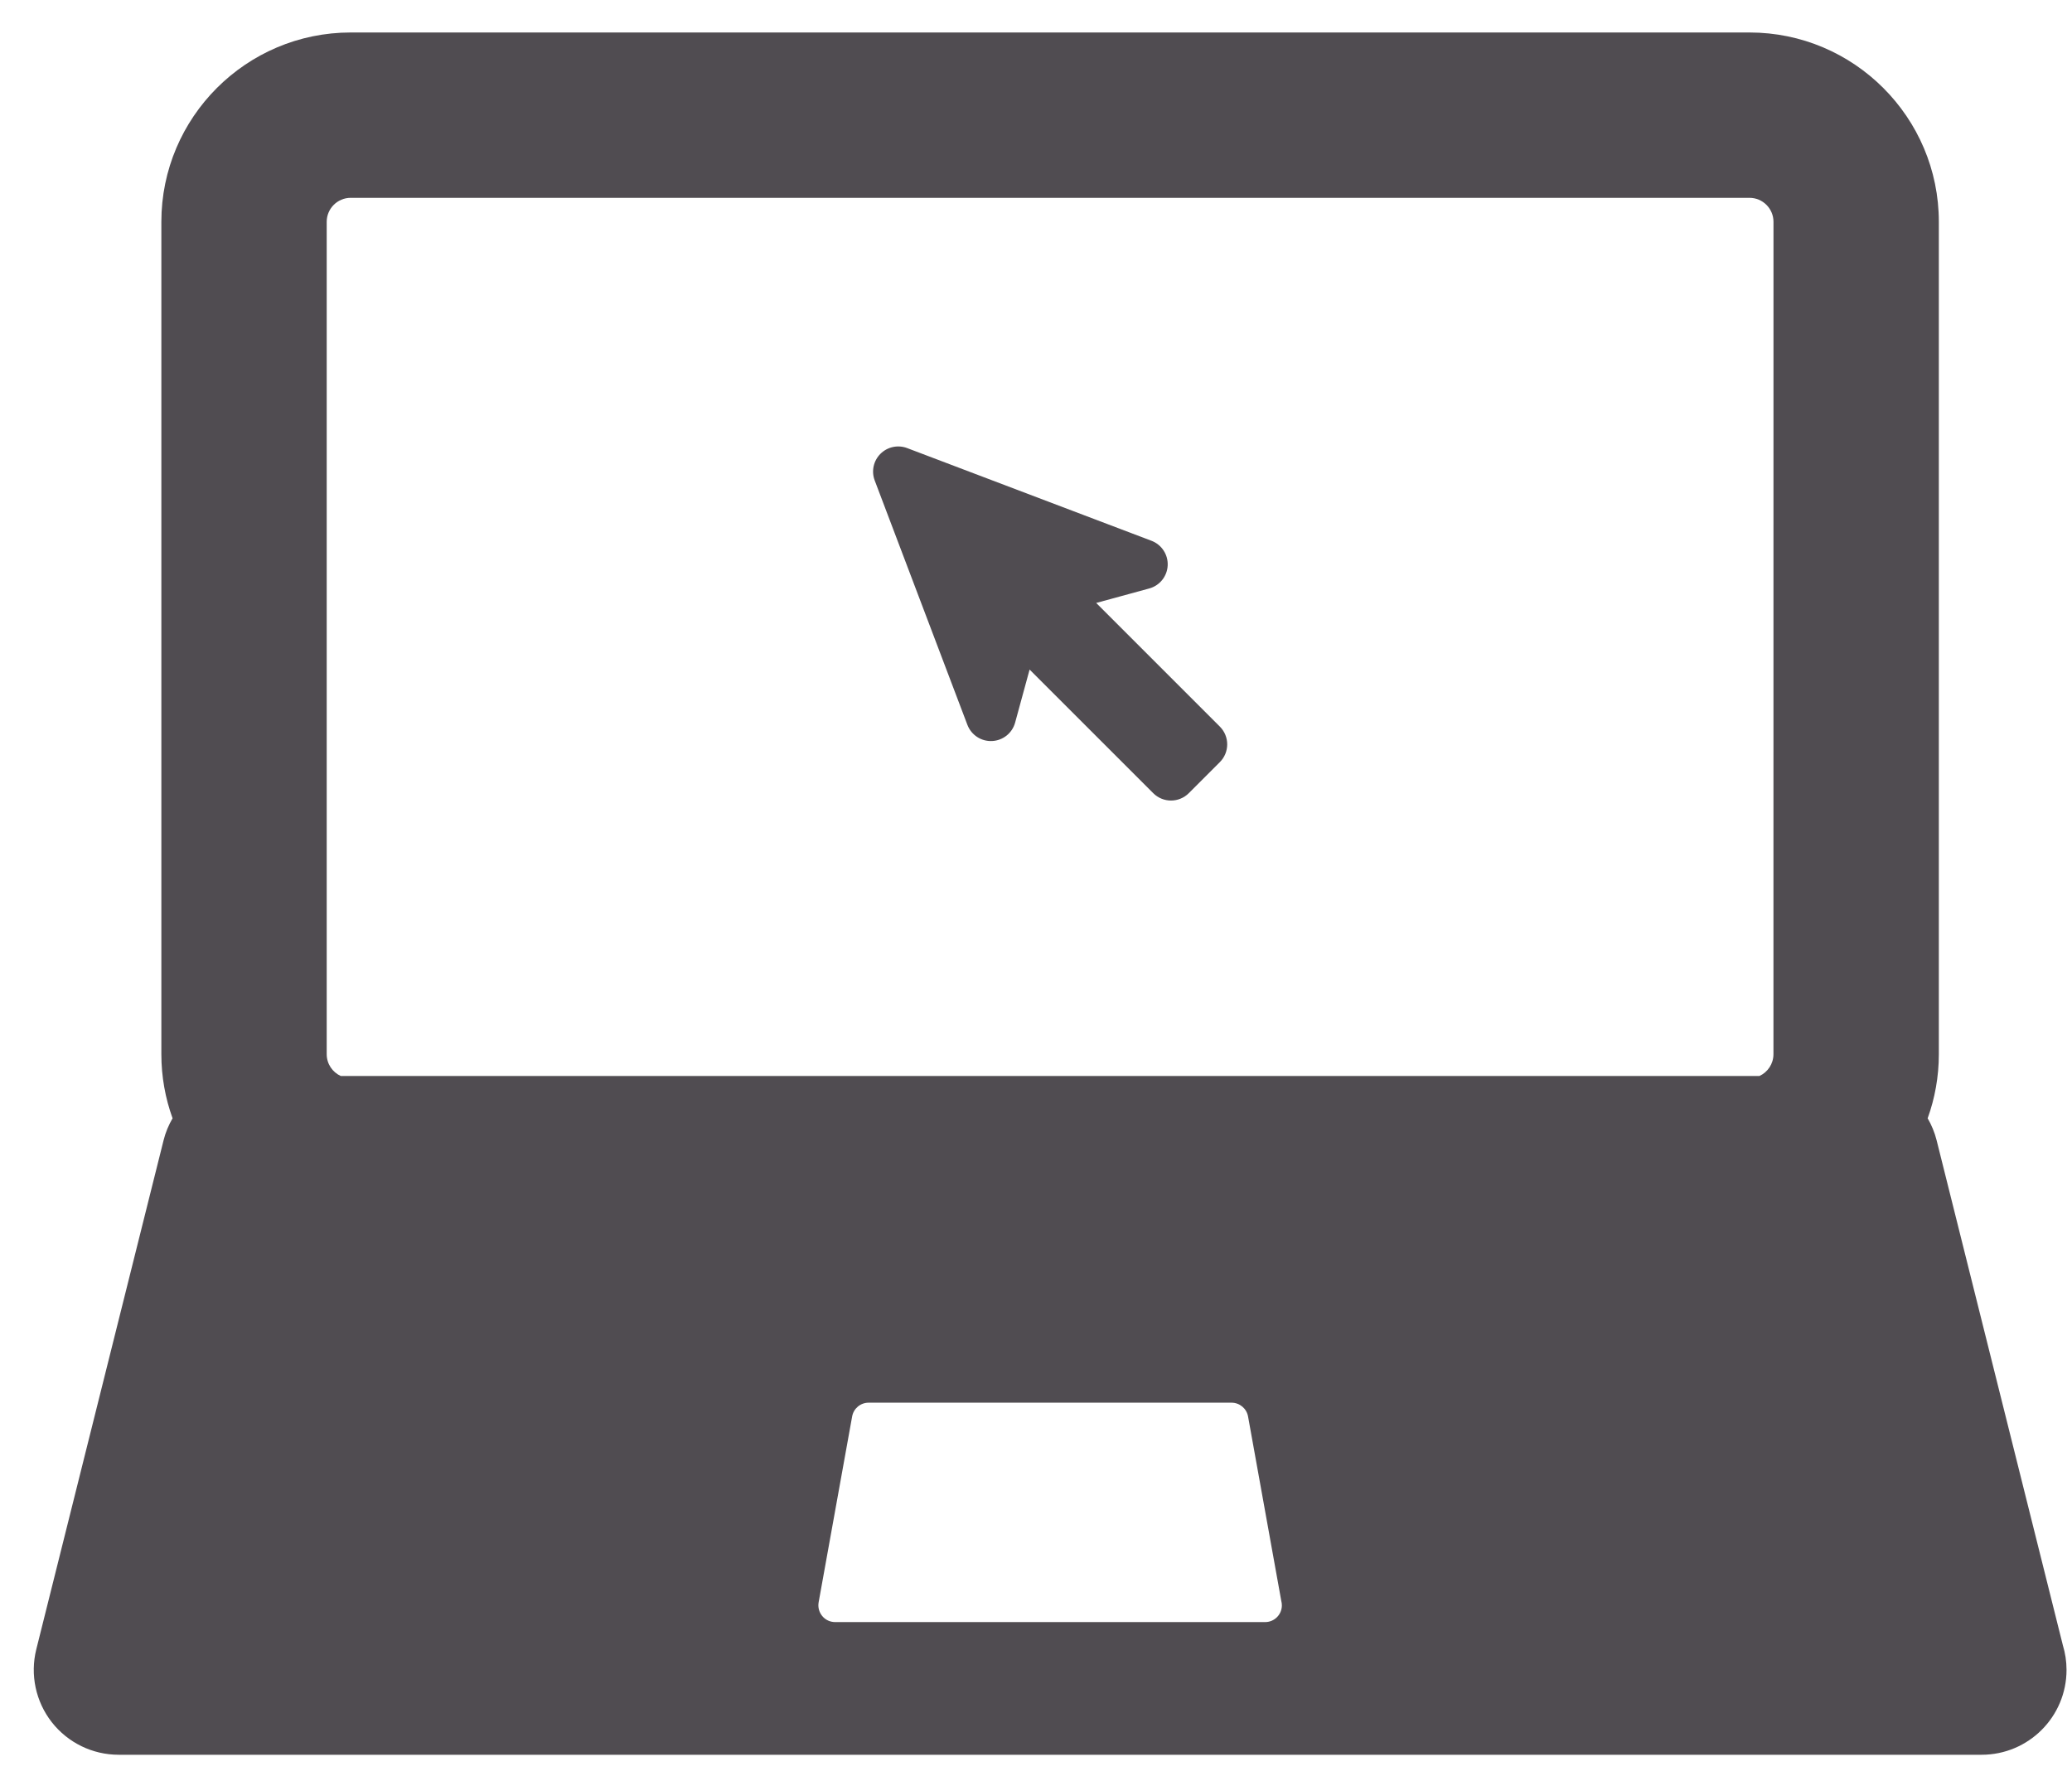 <svg xmlns="http://www.w3.org/2000/svg" width="56" height="48" viewBox="0 0 56 48" fill="none"><path d="M55.753 44.469L52.341 30.82C52.288 30.608 52.204 30.409 52.099 30.226C52.294 29.685 52.401 29.102 52.401 28.494V5.995C52.401 3.174 50.106 0.878 47.284 0.878H9.478C6.656 0.878 4.361 3.174 4.361 5.995V28.494C4.361 29.102 4.468 29.685 4.664 30.226C4.558 30.409 4.474 30.607 4.421 30.82L0.981 44.579C0.81 45.264 0.964 45.99 1.398 46.547C1.833 47.103 2.499 47.429 3.206 47.429H53.556C53.557 47.429 53.558 47.429 53.558 47.429C54.825 47.429 55.852 46.402 55.852 45.135C55.852 44.904 55.817 44.68 55.753 44.469ZM34.193 43.843C34.192 43.843 34.191 43.844 34.191 43.843H22.571C22.437 43.843 22.309 43.784 22.224 43.681C22.138 43.578 22.102 43.443 22.125 43.31L23.031 38.285C23.07 38.069 23.257 37.913 23.476 37.913H33.285C33.504 37.913 33.692 38.07 33.731 38.285L34.629 43.27C34.639 43.309 34.645 43.349 34.645 43.391C34.645 43.641 34.443 43.843 34.193 43.843ZM47.931 28.494C47.931 28.756 47.775 28.981 47.552 29.083H9.21C8.986 28.981 8.83 28.756 8.83 28.494V5.995C8.83 5.638 9.121 5.347 9.478 5.347H47.284C47.641 5.347 47.932 5.638 47.932 5.995L47.931 28.494Z" fill="#504C51"></path><path d="M29.627 16.297L31.059 15.906C31.343 15.829 31.545 15.578 31.559 15.284C31.573 14.99 31.396 14.721 31.122 14.617L24.517 12.111C24.267 12.017 23.985 12.077 23.796 12.266C23.607 12.455 23.546 12.737 23.641 12.987L26.146 19.592C26.251 19.867 26.52 20.044 26.814 20.029C27.108 20.015 27.359 19.814 27.436 19.53L27.827 18.098L31.169 21.439C31.434 21.704 31.863 21.704 32.129 21.439L32.969 20.599C33.234 20.334 33.234 19.904 32.969 19.639L29.627 16.297Z" fill="#504C51"></path></svg>